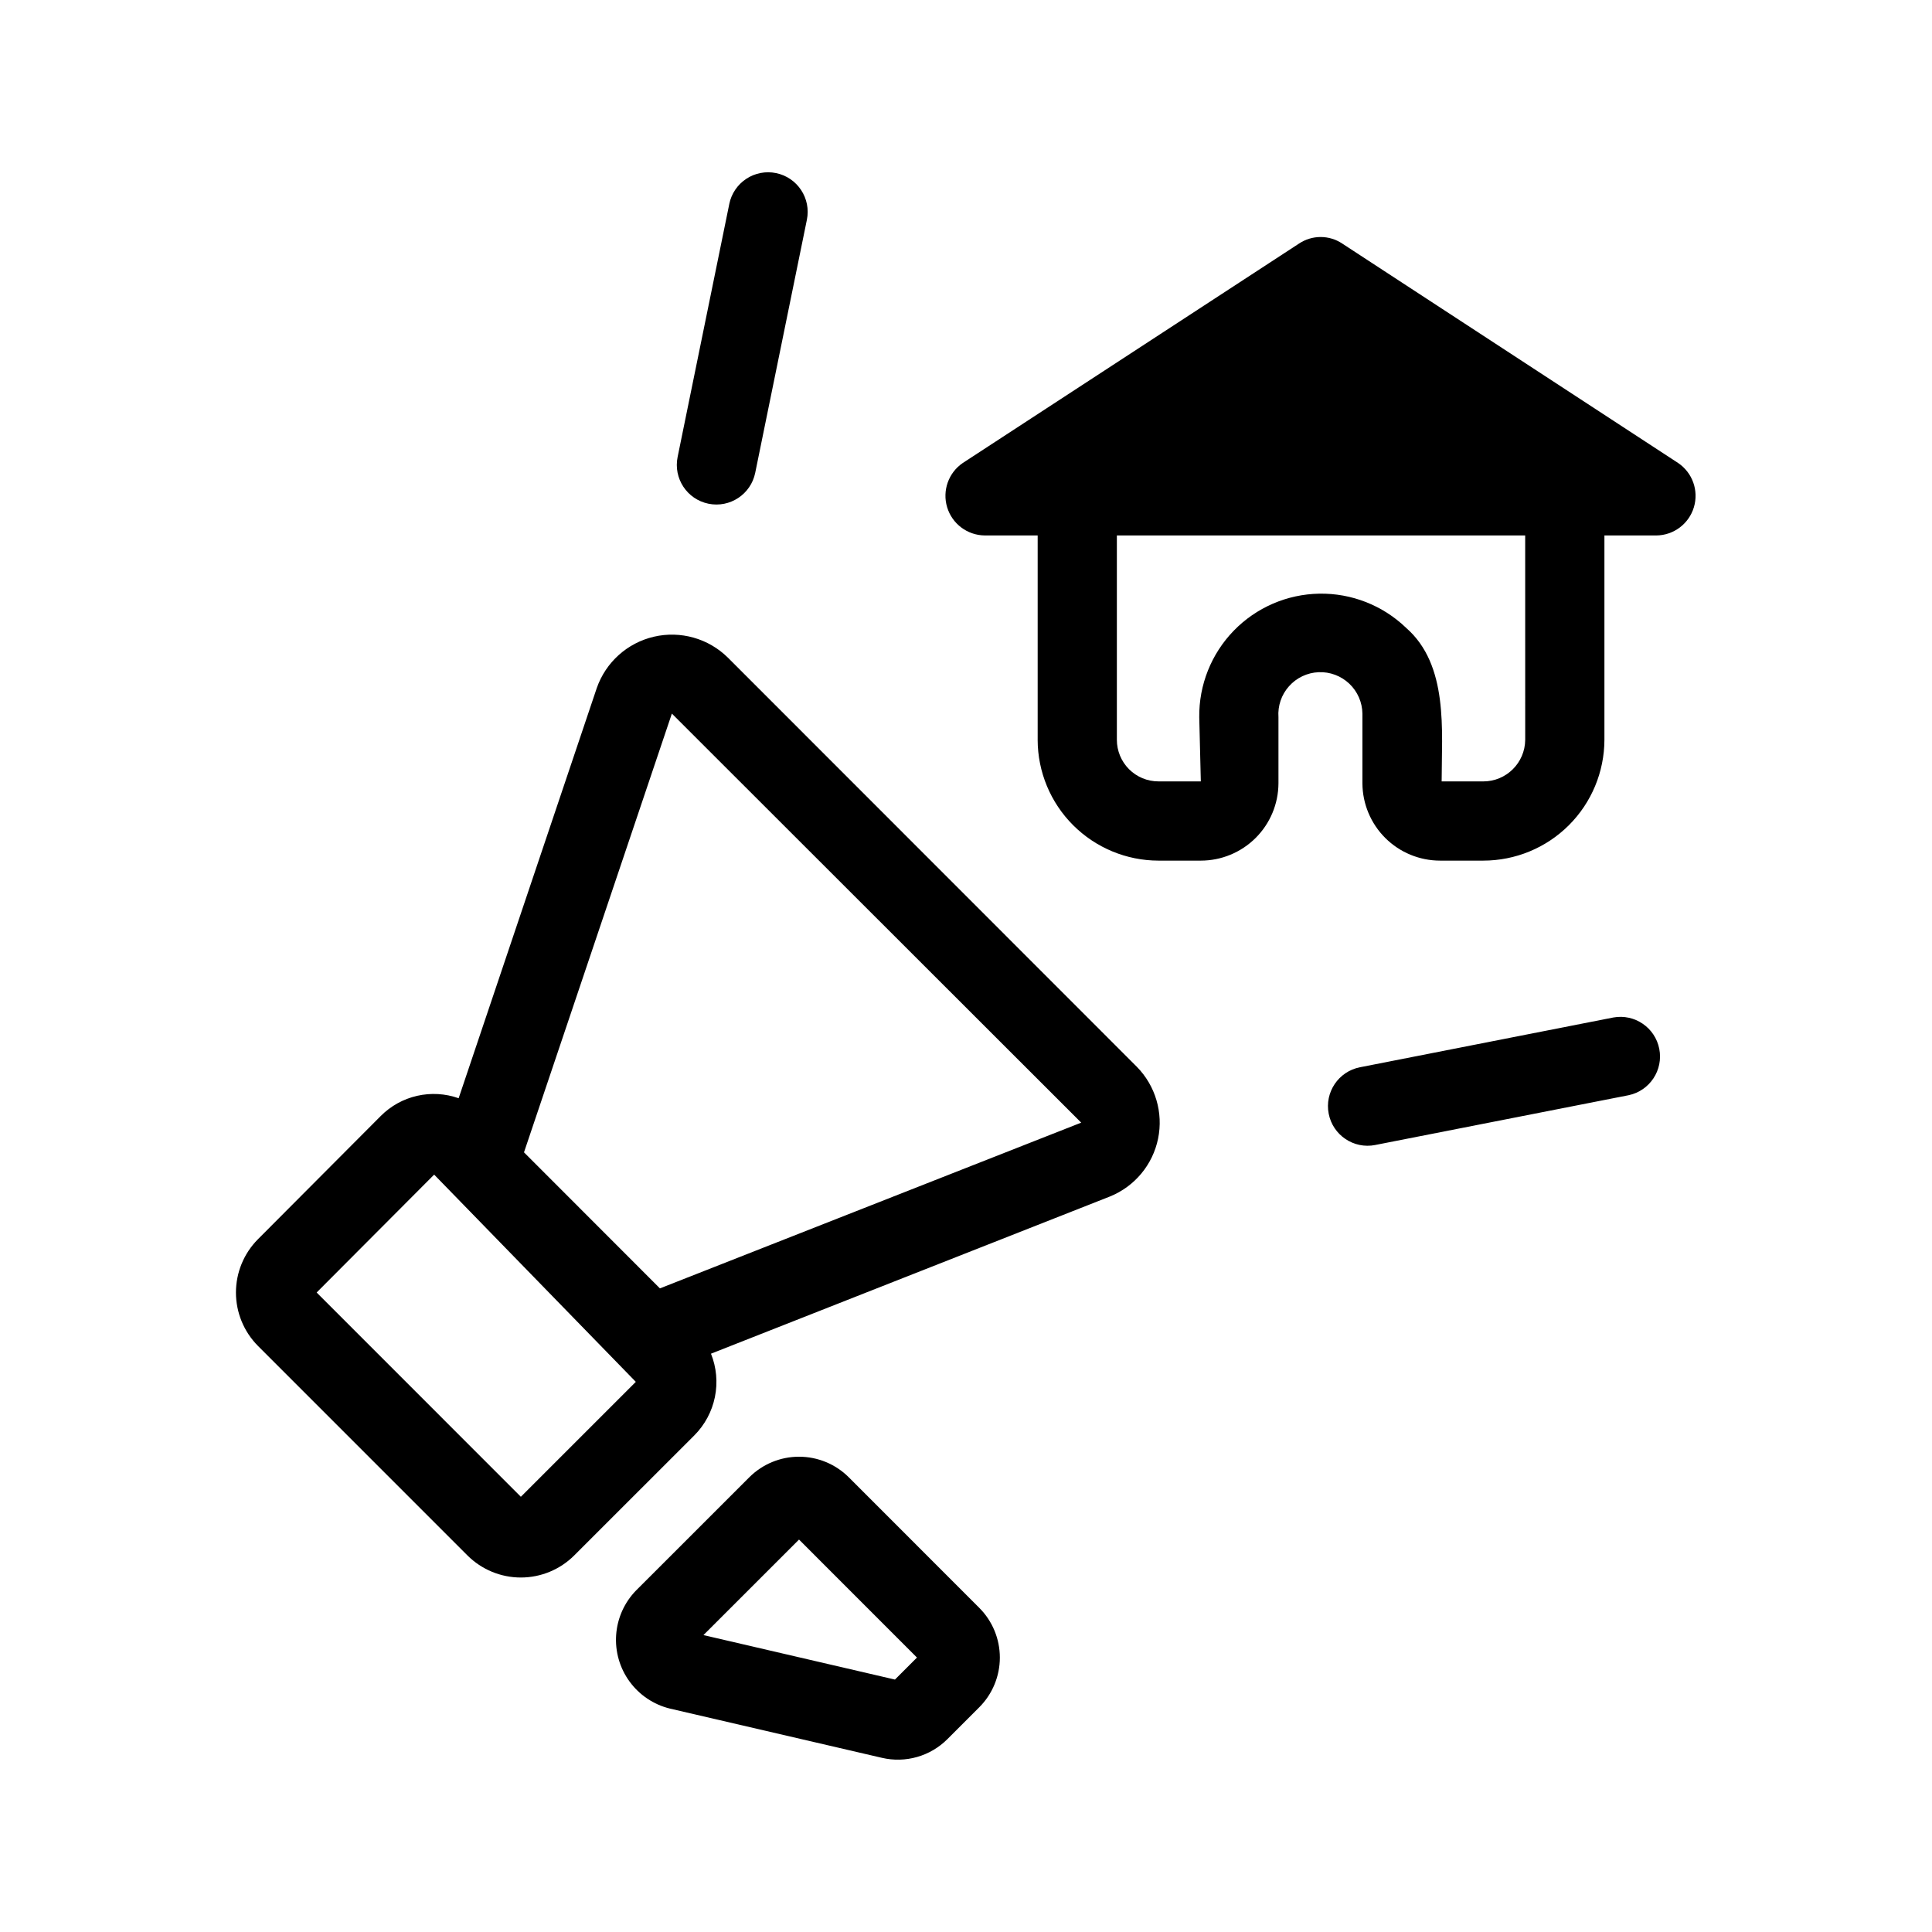 <?xml version="1.0" encoding="UTF-8"?>
<!-- Uploaded to: SVG Repo, www.svgrepo.com, Generator: SVG Repo Mixer Tools -->
<svg fill="#000000" width="800px" height="800px" version="1.1" viewBox="144 144 512 512" xmlns="http://www.w3.org/2000/svg">
 <path d="m336.89 318.27c-5.148-5.082-12.539-7.172-19.586-5.539-7.043 1.633-12.762 6.762-15.148 13.59l-36.609 108.72c-3.535-1.25-7.352-1.469-11.008-0.637-3.656 0.836-7 2.691-9.641 5.348l-32.566 32.68c-3.723 3.758-5.809 8.84-5.805 14.129 0.008 5.293 2.106 10.367 5.836 14.121l55.523 55.535v-0.004c3.758 3.742 8.84 5.844 14.141 5.844 5.301 0 10.387-2.102 14.141-5.844l31.867-31.855c2.762-2.781 4.648-6.312 5.426-10.152 0.777-3.844 0.418-7.828-1.043-11.465l105.77-41.676c6.527-2.66 11.297-8.398 12.715-15.305 1.418-6.902-0.703-14.059-5.652-19.074zm-54.855 222.39-54.121-54.133 31.141-31.242 53.445 54.918zm148.47-99.141-111.62 43.914-36.02-36.051 39.188-116.27 108.48 108.4zm-61.582 93.965c-3.496-3.484-8.234-5.441-13.172-5.441s-9.672 1.957-13.168 5.441l-30.012 30h-0.004c-3.09 3.172-4.961 7.332-5.277 11.746-0.32 4.414 0.934 8.801 3.539 12.379 2.606 3.582 6.391 6.125 10.688 7.18l56.18 13.047c6.266 1.473 12.844-0.402 17.387-4.961l8.438-8.438-0.004 0.004c3.492-3.492 5.449-8.227 5.453-13.164 0-4.938-1.953-9.672-5.441-13.168zm12.25 53.617-50.75-11.785 25.328-25.316 31.254 31.27zm207.54-322.41-89.008-58.148c-3.465-2.309-7.977-2.309-11.441 0l-89.109 58.148c-3.797 2.582-5.477 7.328-4.156 11.723 1.32 4.394 5.34 7.426 9.93 7.484h14.066v54.16h-0.004c0.016 8.488 3.394 16.621 9.395 22.621s14.133 9.379 22.617 9.395h11.234c5.434-0.004 10.648-2.16 14.504-5.992 3.856-3.836 6.035-9.039 6.066-14.477v-17.527c-0.219-3.008 0.789-5.973 2.797-8.219 2.004-2.25 4.832-3.59 7.844-3.719 3.008-0.129 5.941 0.969 8.129 3.039 2.188 2.07 3.445 4.941 3.481 7.953v18.473c0.031 5.438 2.215 10.641 6.066 14.477 3.856 3.836 9.07 5.988 14.508 5.992h11.441c8.5 0.004 16.656-3.363 22.68-9.363 6.019-6.004 9.414-14.148 9.438-22.648v-54.16h13.75c4.602-0.043 8.637-3.074 9.961-7.481 1.324-4.406-0.375-9.16-4.188-11.73zm-40.516 73.367c-0.051 6.109-5.019 11.031-11.125 11.023h-11.02c0.004-13.383 1.902-30.836-9.449-40.723v-0.004c-6.168-5.93-14.434-9.172-22.984-9.027-8.555 0.148-16.699 3.676-22.66 9.812-5.961 6.137-9.246 14.383-9.145 22.938l0.418 17.004h-11.23v-0.004c-2.922 0.004-5.727-1.16-7.793-3.227-2.066-2.066-3.227-4.871-3.227-7.793v-54.16h108.21zm-224.62-74.953 13.695-67.062-0.004 0.004c0.559-2.727 2.176-5.121 4.5-6.656 2.32-1.531 5.156-2.082 7.883-1.523 5.68 1.16 9.34 6.703 8.18 12.383l-13.691 67.059c-1.164 5.68-6.707 9.34-12.383 8.18-5.68-1.16-9.34-6.703-8.18-12.383zm252.02 169.14-67.16 13.191 0.004 0.004c-5.691 1.113-11.207-2.594-12.32-8.285-1.117-5.688 2.59-11.203 8.281-12.32l67.156-13.191c5.648-1.02 11.066 2.684 12.168 8.312 1.105 5.629-2.516 11.105-8.129 12.289z"/>
</svg>